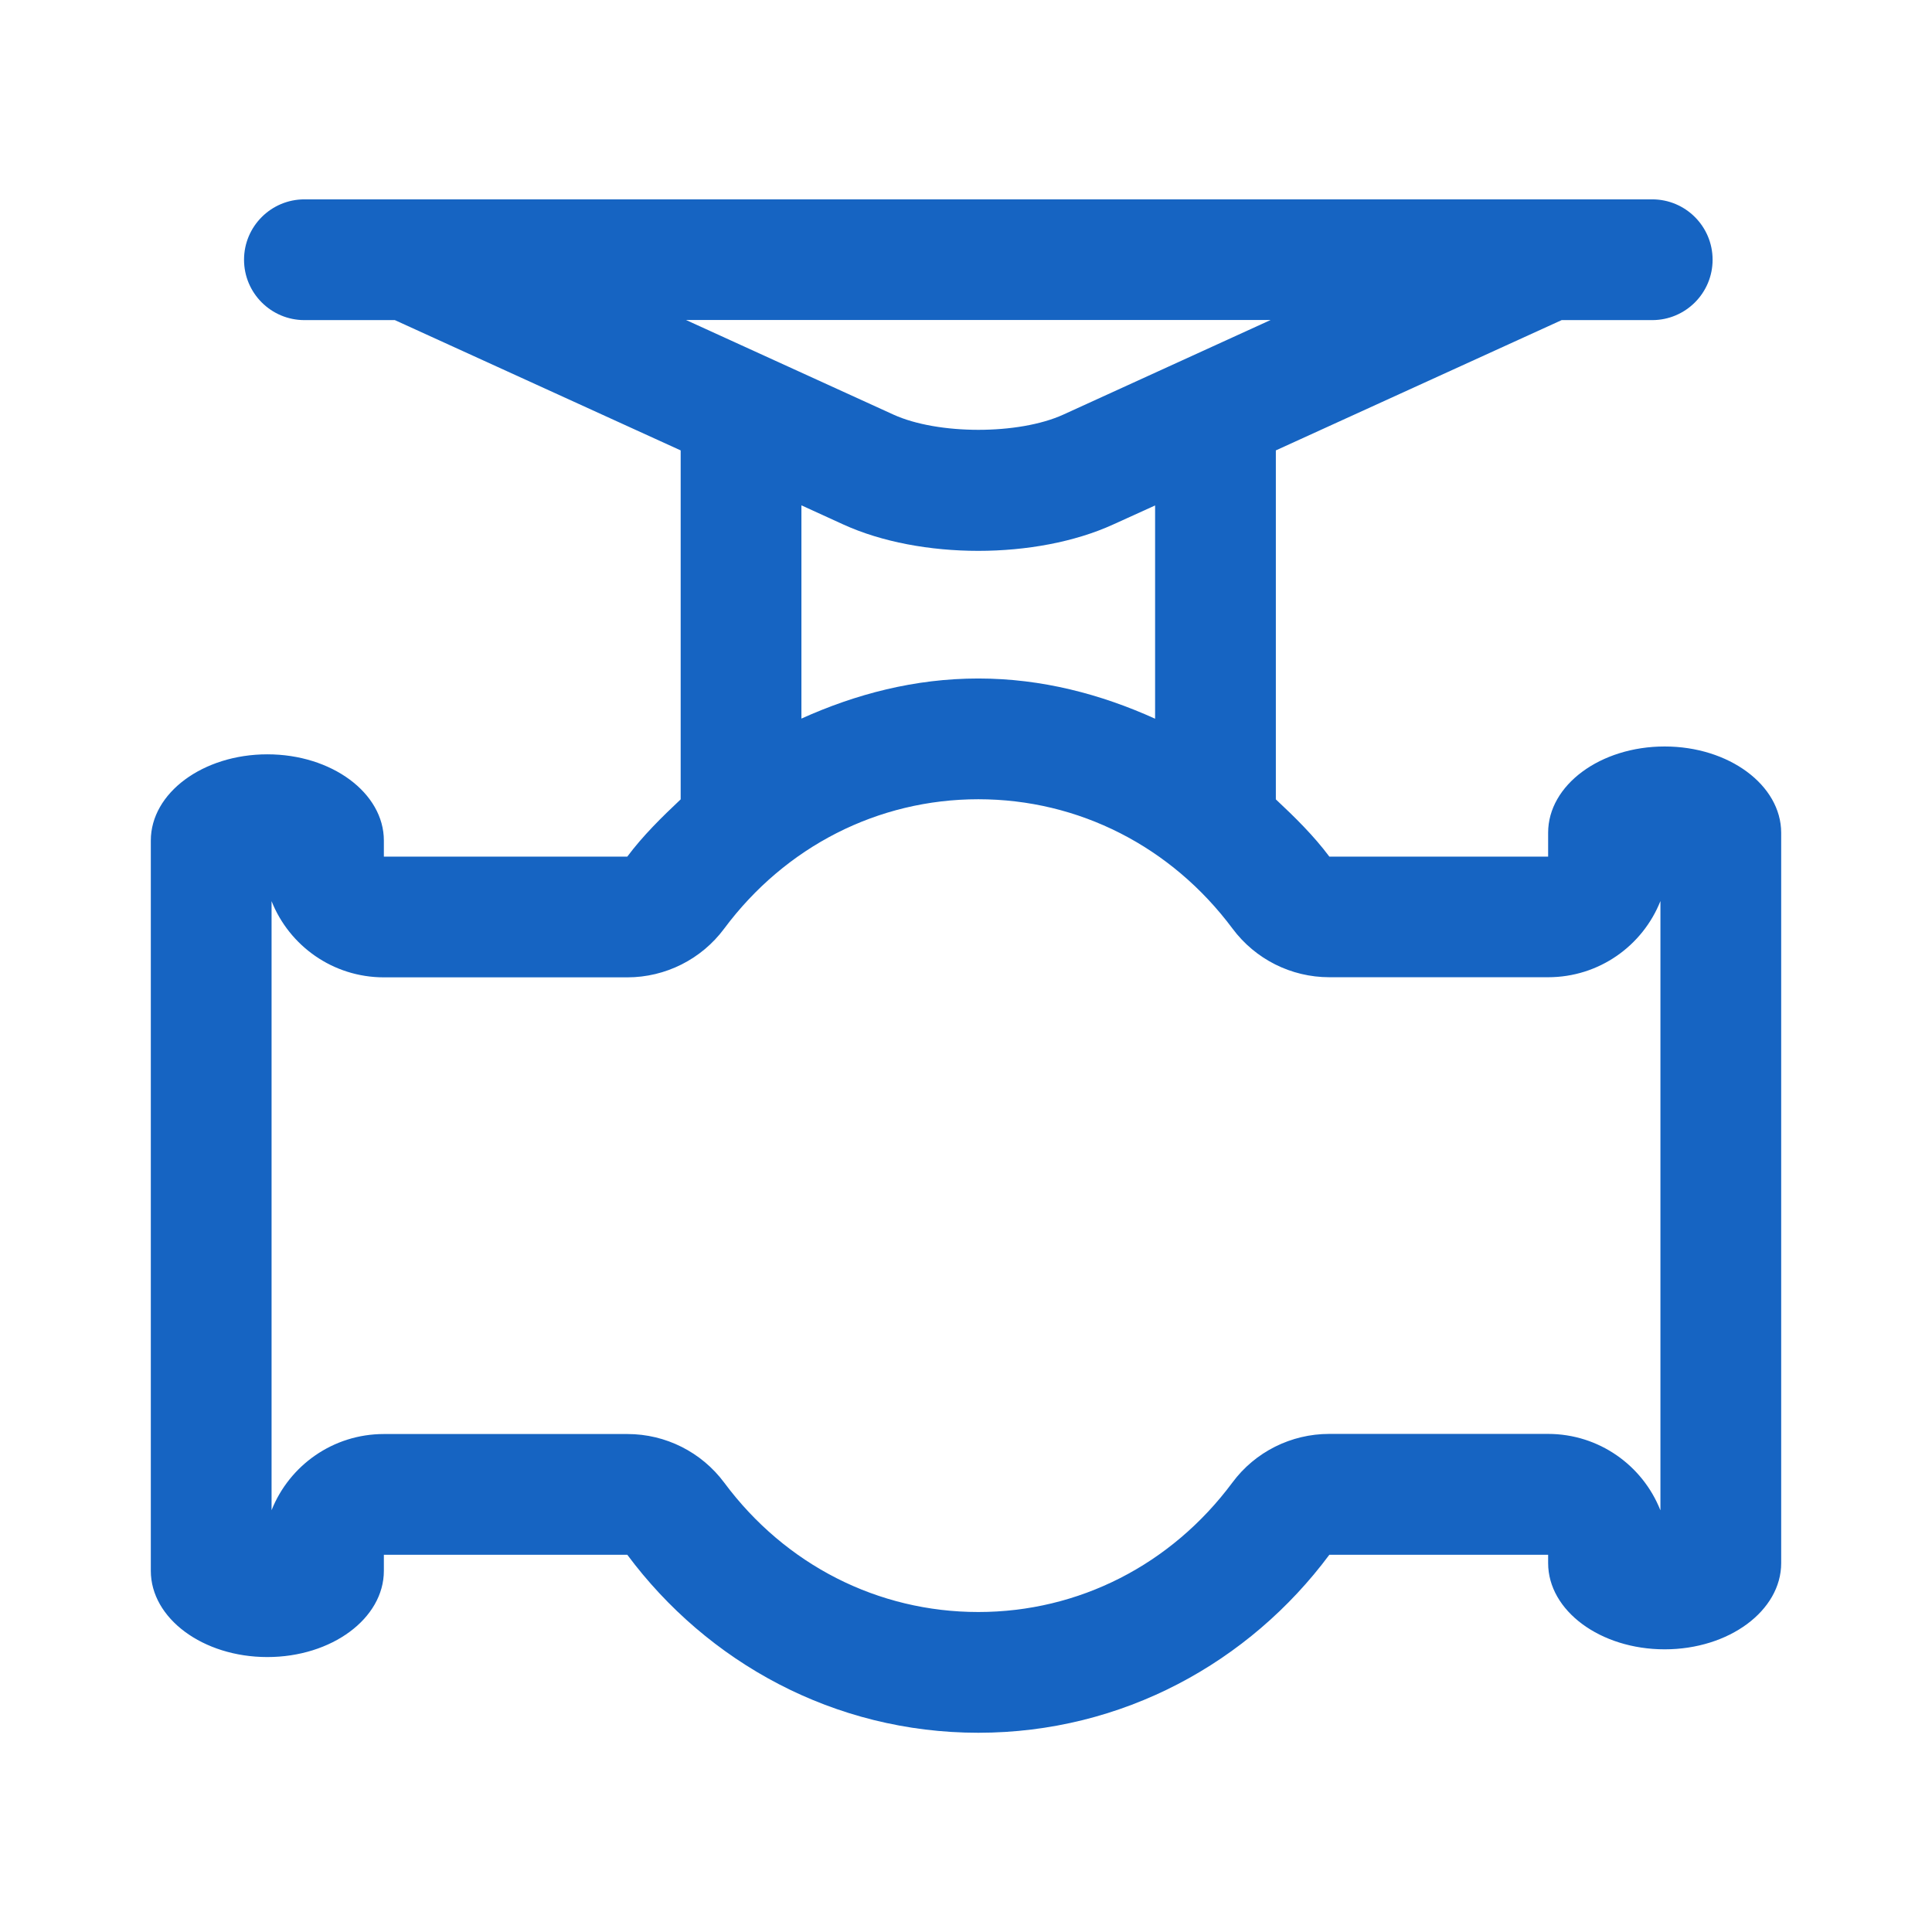 <?xml version="1.0" standalone="no"?><!DOCTYPE svg PUBLIC "-//W3C//DTD SVG 1.1//EN" "http://www.w3.org/Graphics/SVG/1.1/DTD/svg11.dtd"><svg t="1529418398688" class="icon" style="" viewBox="0 0 1024 1024" version="1.1" xmlns="http://www.w3.org/2000/svg" p-id="11133" xmlns:xlink="http://www.w3.org/1999/xlink" width="16" height="16"><defs><style type="text/css"></style></defs><path d="M882.304 395.648c-34.112 0-61.76 20.48-61.76 45.696l0 12.672-115.968 0c-8.32-11.136-18.24-20.864-28.352-30.336l0-184.96 151.488-69.056 48 0c17.664 0 32-14.336 32-32s-14.336-32-32-32L161.344 105.664c-17.664 0-32 14.336-32 32s14.336 32 32 32L209.28 169.664l151.488 69.056 0 184.96C350.72 433.152 340.8 442.88 332.48 454.016L203.456 454.016 203.456 445.504c0-25.216-27.648-45.696-61.76-45.696-34.112 0-61.76 20.48-61.76 45.696l0 387.072c0 25.216 27.648 45.696 61.76 45.696 34.112 0 61.76-20.48 61.76-45.696l0-8.512 129.024 0c42.368 56.96 109.568 94.336 186.048 94.336s143.68-37.376 186.048-94.336l115.968 0 0 4.416c0 25.216 27.648 45.696 61.76 45.696s61.76-20.48 61.76-45.696L944.064 441.344C944 416.128 916.352 395.648 882.304 395.648zM673.472 169.6 563.52 219.776c-23.68 10.752-66.368 10.688-89.92 0L363.584 169.6 673.472 169.6zM447.04 278.016c20.352 9.28 45.952 13.952 71.488 13.952 25.472 0 51.072-4.672 71.424-13.952l22.272-10.112 0 113.024C583.488 367.936 552.192 359.616 518.528 359.616c-33.664 0-64.96 8.256-93.76 21.248L424.768 267.84 447.04 278.016zM880 800.384c-9.408-23.68-32.512-40.384-59.52-40.384l-115.968 0c-20.224 0-39.296 9.536-51.328 25.792C620.8 829.376 571.712 854.4 518.528 854.4s-102.272-24.96-134.656-68.544c-12.096-16.256-31.104-25.792-51.328-25.792L203.456 760.064c-27.008 0-50.112 16.704-59.52 40.384L143.936 477.632c9.408 23.68 32.512 40.384 59.52 40.384l129.024 0c20.224 0 39.296-9.6 51.328-25.792C416.256 448.64 465.344 423.616 518.528 423.616S620.8 448.64 653.248 492.16c12.096 16.256 31.104 25.792 51.328 25.792l115.968 0c27.008 0 50.112-16.704 59.52-40.384L880.064 800.384z" p-id="11134" fill="#1664c2"></path></svg>